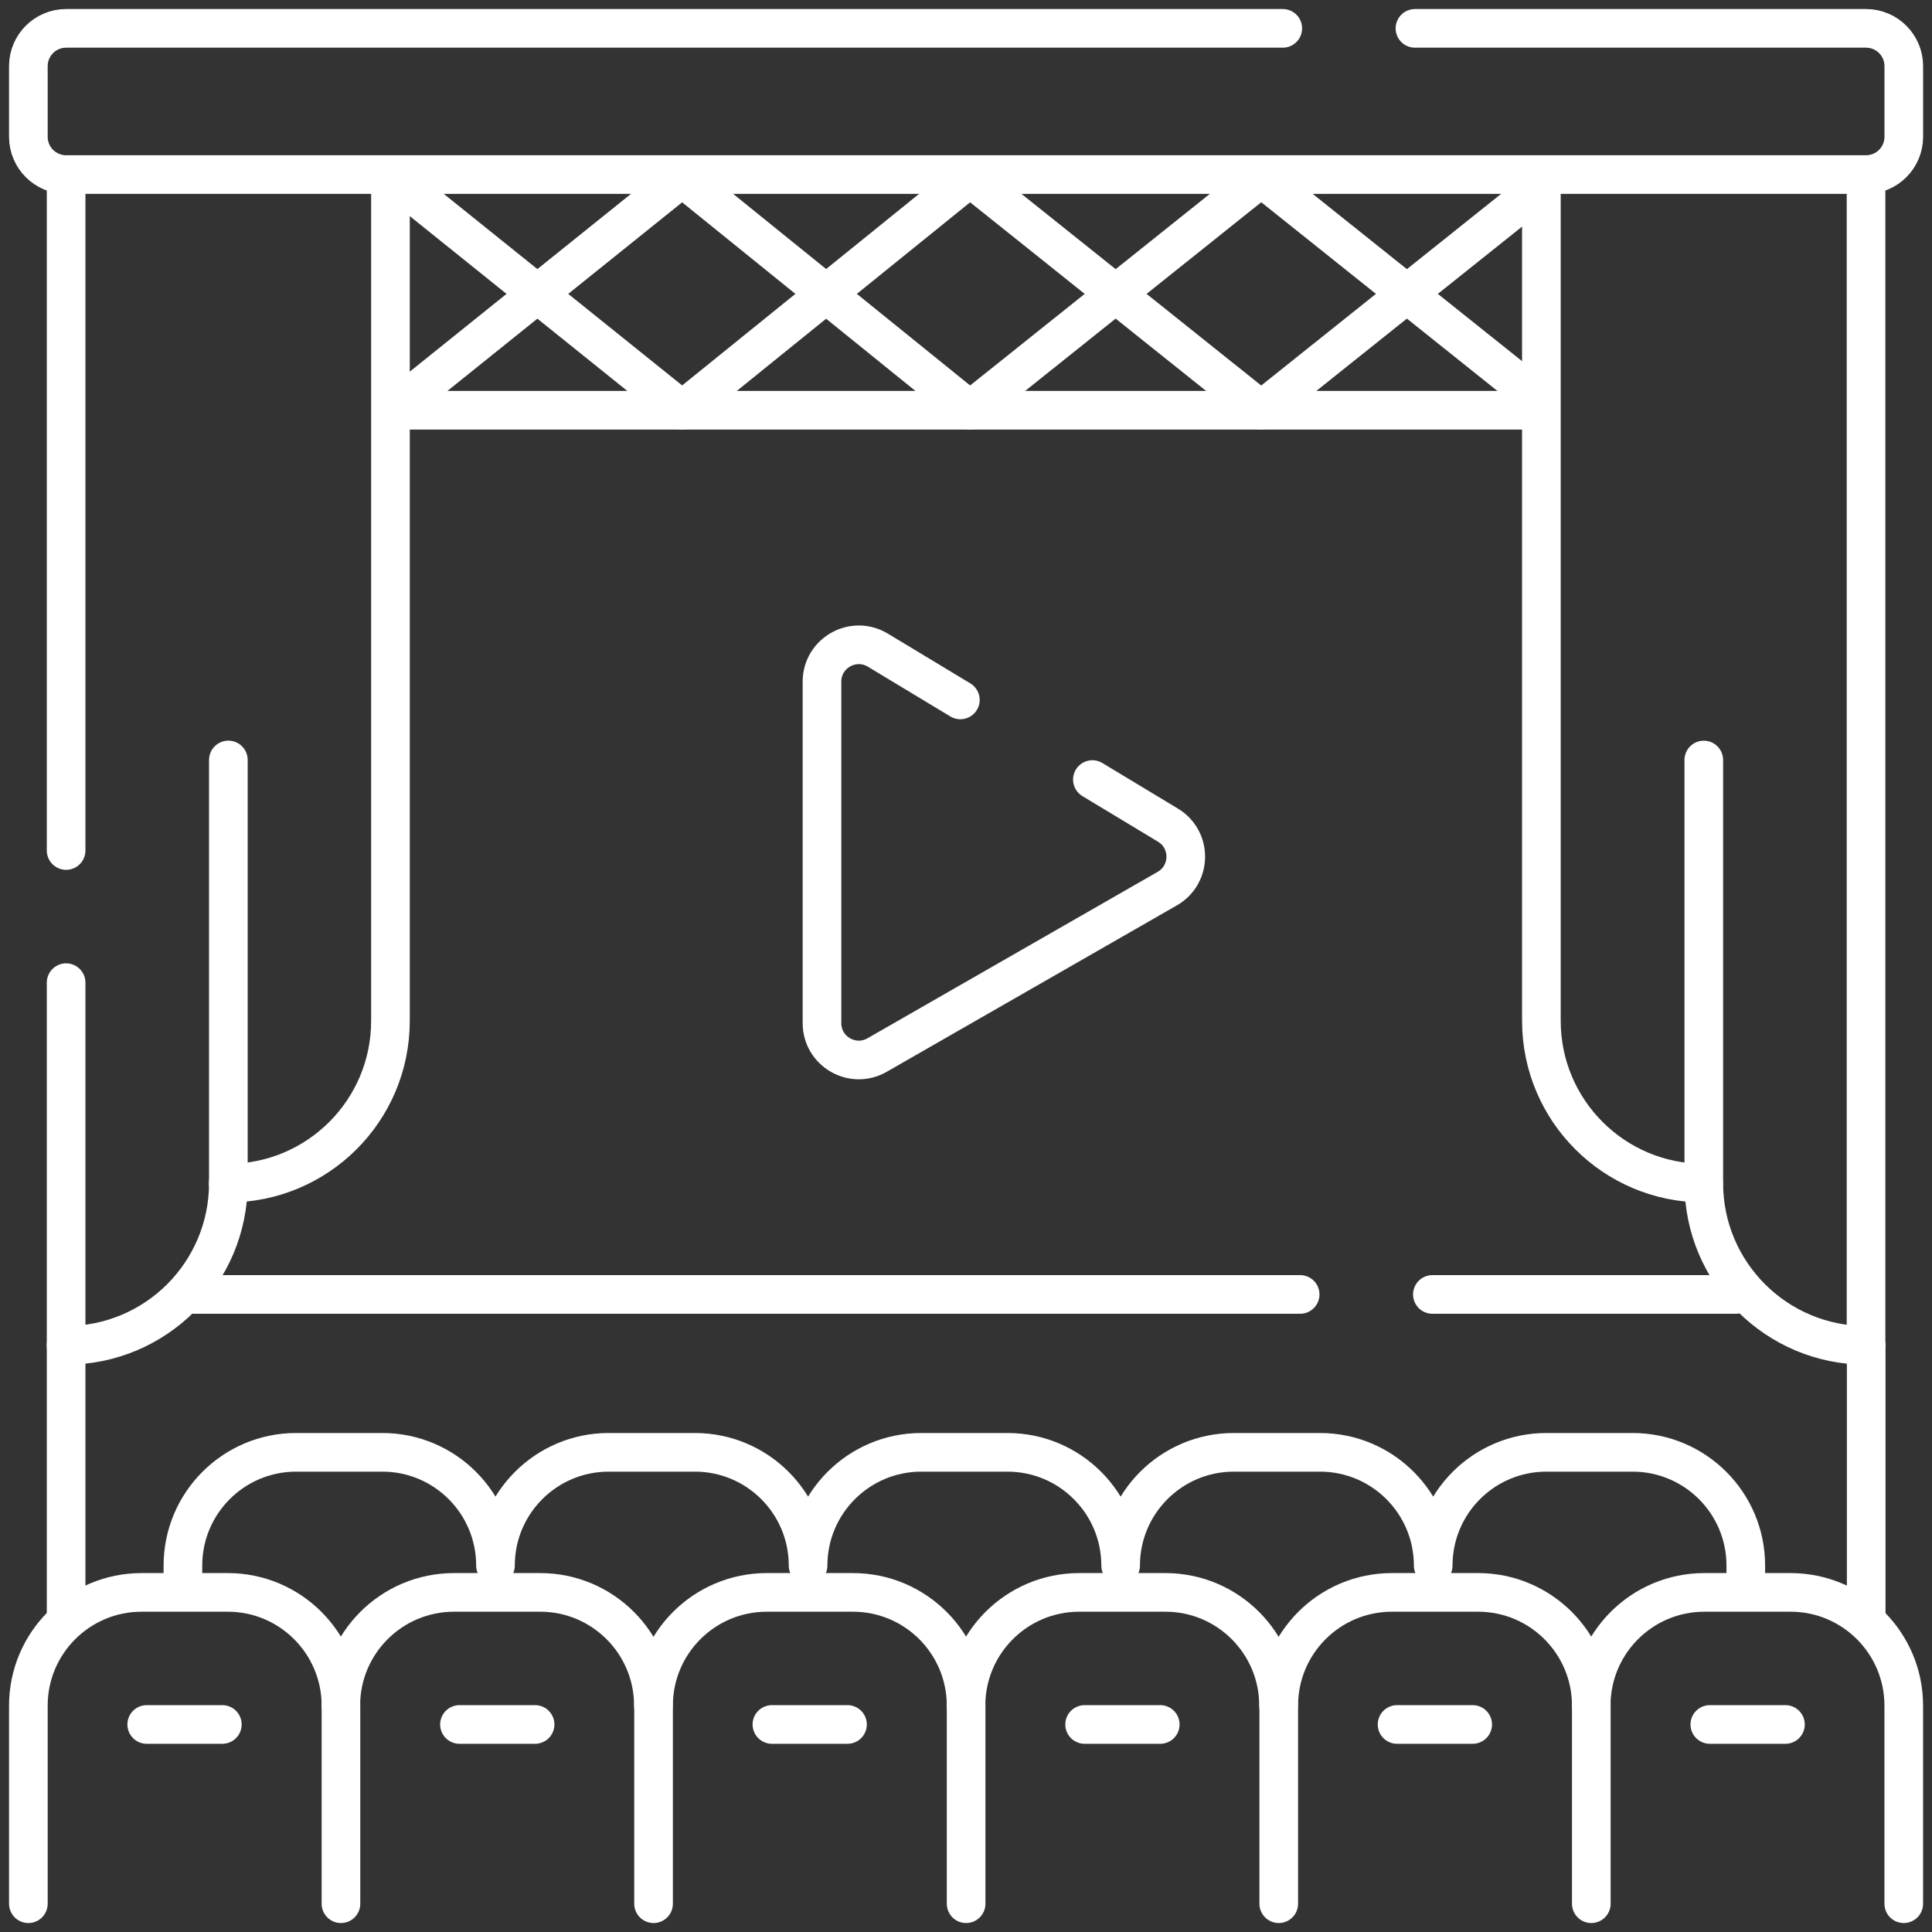 <svg width="50" height="50" viewBox="0 0 50 50" fill="none" xmlns="http://www.w3.org/2000/svg">
<rect x="0" y="0" width="50" height="50" fill="#333333" stroke="none"/>
<g clip-path="url(#clip0_22309_34988)">
<path d="M44.924 33.5H37.07" stroke="white" stroke-miterlimit="10" stroke-linecap="round" stroke-linejoin="round"/>
<path d="M33.648 33.5H4.875" stroke="white" stroke-miterlimit="10" stroke-linecap="round" stroke-linejoin="round"/>
<path d="M39.355 9.958L32.641 4.594L25.105 10.617L17.655 4.594L10.328 10.482" stroke="white" stroke-miterlimit="10" stroke-linecap="round" stroke-linejoin="round"/>
<path d="M39.662 5.008L32.64 10.617L25.105 4.594L17.655 10.617L10.508 4.874" stroke="white" stroke-miterlimit="10" stroke-linecap="round" stroke-linejoin="round"/>
<path d="M39.662 10.617H10.508" stroke="white" stroke-miterlimit="10" stroke-linecap="round" stroke-linejoin="round"/>
<path d="M1.711 34.816V41.787" stroke="white" stroke-miterlimit="10" stroke-linecap="round" stroke-linejoin="round"/>
<path d="M48.297 41.861V34.816" stroke="white" stroke-miterlimit="10" stroke-linecap="round" stroke-linejoin="round"/>
<path d="M28.271 20.175L30.227 21.355C30.849 21.73 30.839 22.635 30.209 22.997L22.7 27.304C22.065 27.669 21.273 27.211 21.273 26.478V17.641C21.273 16.9 22.083 16.443 22.719 16.826L24.854 18.114" stroke="white" stroke-miterlimit="10" stroke-linecap="round" stroke-linejoin="round"/>
<path d="M0.734 49.268V44.141C0.734 42.523 2.046 41.211 3.664 41.211H5.894C7.512 41.211 8.824 42.523 8.824 44.141V49.268" stroke="white" stroke-miterlimit="10" stroke-linecap="round" stroke-linejoin="round"/>
<path d="M3.797 44.629H5.754" stroke="white" stroke-miterlimit="10" stroke-linecap="round" stroke-linejoin="round"/>
<path d="M11.891 44.629H13.848" stroke="white" stroke-miterlimit="10" stroke-linecap="round" stroke-linejoin="round"/>
<path d="M16.914 49.268V44.141C16.914 42.523 18.226 41.211 19.844 41.211H22.073C23.692 41.211 25.003 42.523 25.003 44.141V49.268" stroke="white" stroke-miterlimit="10" stroke-linecap="round" stroke-linejoin="round"/>
<path d="M19.977 44.629H21.933" stroke="white" stroke-miterlimit="10" stroke-linecap="round" stroke-linejoin="round"/>
<path d="M28.07 44.629H30.027" stroke="white" stroke-miterlimit="10" stroke-linecap="round" stroke-linejoin="round"/>
<path d="M33.094 49.268V44.141C33.094 42.523 34.405 41.211 36.023 41.211H38.253C39.871 41.211 41.183 42.523 41.183 44.141V49.268" stroke="white" stroke-miterlimit="10" stroke-linecap="round" stroke-linejoin="round"/>
<path d="M36.156 44.629H38.113" stroke="white" stroke-miterlimit="10" stroke-linecap="round" stroke-linejoin="round"/>
<path d="M8.82 44.141C8.82 42.523 10.132 41.211 11.75 41.211H13.98C15.598 41.211 16.91 42.523 16.91 44.141" stroke="white" stroke-miterlimit="10" stroke-linecap="round" stroke-linejoin="round"/>
<path d="M25 44.141C25 42.523 26.312 41.211 27.93 41.211H30.16C31.777 41.211 33.089 42.523 33.089 44.141" stroke="white" stroke-miterlimit="10" stroke-linecap="round" stroke-linejoin="round"/>
<path d="M41.18 44.141C41.18 42.523 42.491 41.211 44.109 41.211H46.339C47.957 41.211 49.269 42.523 49.269 44.141V49.268" stroke="white" stroke-miterlimit="10" stroke-linecap="round" stroke-linejoin="round"/>
<path d="M4.734 41.016V40.516C4.734 38.898 6.046 37.586 7.664 37.586H9.894C11.512 37.586 12.823 38.898 12.823 40.516C12.823 38.898 14.135 37.586 15.753 37.586H17.983C19.602 37.586 20.913 38.898 20.913 40.516C20.913 38.898 22.225 37.586 23.843 37.586H26.072C27.69 37.586 29.002 38.898 29.002 40.516C29.002 38.898 30.314 37.586 31.932 37.586H34.161C35.779 37.586 37.091 38.898 37.091 40.516C37.091 38.898 38.402 37.586 40.02 37.586H42.251C43.869 37.586 45.181 38.898 45.181 40.516V41.016" stroke="white" stroke-miterlimit="10" stroke-linecap="round" stroke-linejoin="round"/>
<path d="M44.25 44.629H46.207" stroke="white" stroke-miterlimit="10" stroke-linecap="round" stroke-linejoin="round"/>
<path d="M36.619 0.734H48.293C48.832 0.734 49.27 1.172 49.27 1.711V3.541C49.27 4.08 48.832 4.518 48.293 4.518H1.711C1.172 4.518 0.734 4.08 0.734 3.541V1.711C0.734 1.172 1.172 0.734 1.711 0.734H33.198" stroke="white" stroke-miterlimit="10" stroke-linecap="round" stroke-linejoin="round"/>
<path d="M5.906 30.619C8.225 30.619 10.105 28.739 10.105 26.42V4.617" stroke="white" stroke-miterlimit="10" stroke-linecap="round" stroke-linejoin="round"/>
<path d="M5.91 19.668V30.618C5.91 31.778 5.44 32.827 4.681 33.588C3.92 34.348 2.871 34.817 1.711 34.817V25.431" stroke="white" stroke-miterlimit="10" stroke-linecap="round" stroke-linejoin="round"/>
<path d="M1.711 22.011V4.617" stroke="white" stroke-miterlimit="10" stroke-linecap="round" stroke-linejoin="round"/>
<path d="M44.09 30.619C41.771 30.619 39.891 28.739 39.891 26.42V4.617" stroke="white" stroke-miterlimit="10" stroke-linecap="round" stroke-linejoin="round"/>
<path d="M48.293 4.617V34.818C45.974 34.818 44.094 32.938 44.094 30.619V19.669" stroke="white" stroke-miterlimit="10" stroke-linecap="round" stroke-linejoin="round"/>
</g>
<defs>
<clipPath id="clip0_22309_34988">
<rect width="50" height="50" fill="white"/>
</clipPath>
</defs>
</svg>
